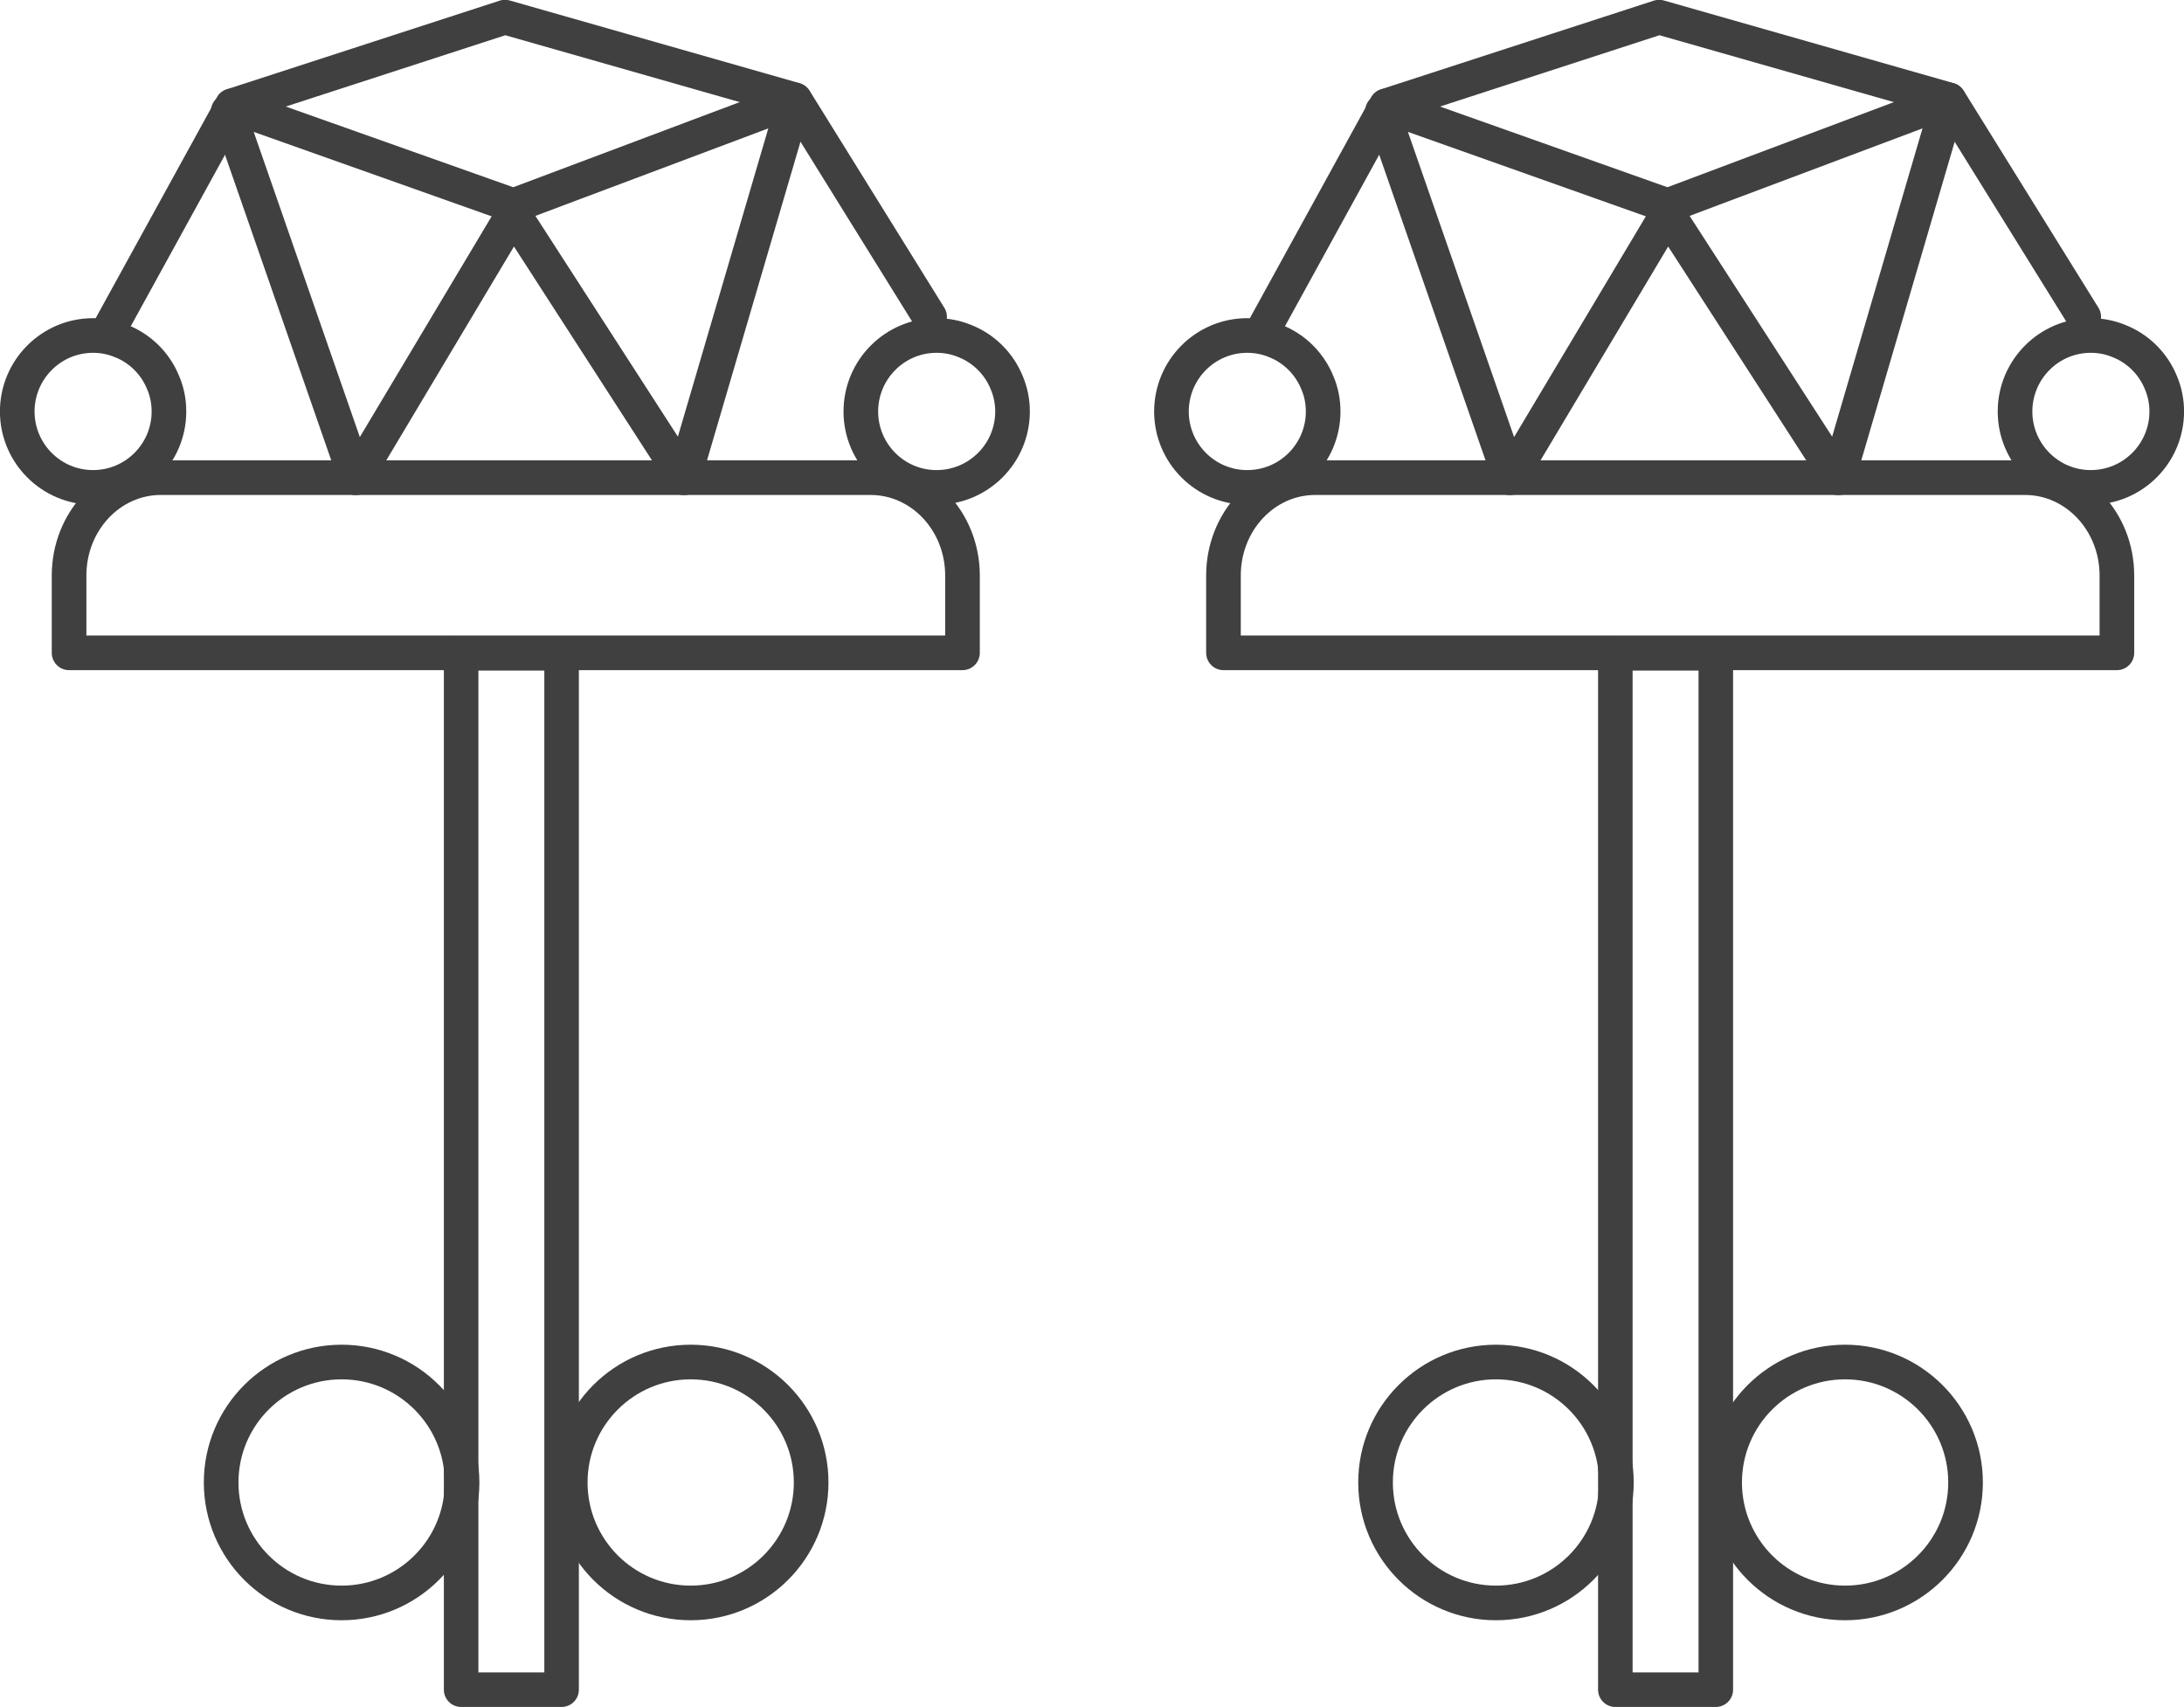 <?xml version="1.0" encoding="UTF-8" standalone="no"?>
<!-- Created with Inkscape (http://www.inkscape.org/) -->

<svg
   width="11.13mm"
   height="8.699mm"
   viewBox="0 0 11.13 8.699"
   version="1.1"
   id="svg5111"
   inkscape:version="1.2 (dc2aedaf03, 2022-05-15)"
   sodipodi:docname="stud-earring.svg"
   xmlns:inkscape="http://www.inkscape.org/namespaces/inkscape"
   xmlns:sodipodi="http://sodipodi.sourceforge.net/DTD/sodipodi-0.dtd"
   xmlns="http://www.w3.org/2000/svg"
   xmlns:svg="http://www.w3.org/2000/svg">
  <sodipodi:namedview
     id="namedview5113"
     pagecolor="#ffffff"
     bordercolor="#000000"
     borderopacity="0.25"
     inkscape:showpageshadow="2"
     inkscape:pageopacity="0.0"
     inkscape:pagecheckerboard="0"
     inkscape:deskcolor="#d1d1d1"
     inkscape:document-units="mm"
     showgrid="false"
     inkscape:zoom="7.1410774"
     inkscape:cx="67.216748"
     inkscape:cy="3.0107502"
     inkscape:window-width="1718"
     inkscape:window-height="1368"
     inkscape:window-x="3633"
     inkscape:window-y="0"
     inkscape:window-maximized="0"
     inkscape:current-layer="layer1" />
  <defs
     id="defs5108">
    <clipPath
       clipPathUnits="userSpaceOnUse"
       id="clipPath4856">
      <path
         d="m -264.391,349.639 h 1680 v -1120.977 h -1680 z"
         id="path4858"
         style="stroke-width:1" />
    </clipPath>
    <clipPath
       clipPathUnits="userSpaceOnUse"
       id="clipPath4852">
      <path
         d="m -288.841,351.778 h 1680 v -1120.977 h -1680 z"
         id="path4854"
         style="stroke-width:1" />
    </clipPath>
    <clipPath
       clipPathUnits="userSpaceOnUse"
       id="clipPath4848">
      <path
         d="m -274.131,353.368 h 1680 v -1120.977 h -1680 z"
         id="path4850"
         style="stroke-width:1" />
    </clipPath>
    <clipPath
       clipPathUnits="userSpaceOnUse"
       id="clipPath4844">
      <path
         d="m -271.182,355.306 h 1680 v -1120.977 h -1680 z"
         id="path4846"
         style="stroke-width:1" />
    </clipPath>
    <clipPath
       clipPathUnits="userSpaceOnUse"
       id="clipPath4840">
      <path
         d="m -269.038,397.926 h 1680 v -1120.977 h -1680 z"
         id="path4842"
         style="stroke-width:1" />
    </clipPath>
    <clipPath
       clipPathUnits="userSpaceOnUse"
       id="clipPath4836">
      <path
         d="m -276.027,388.34 h 1680 v -1120.977 h -1680 z"
         id="path4838"
         style="stroke-width:1" />
    </clipPath>
    <clipPath
       clipPathUnits="userSpaceOnUse"
       id="clipPath4832">
      <path
         d="m -268.1,530.535 h 1680 v -1120.977 h -1680 z"
         id="path4834"
         style="stroke-width:1" />
    </clipPath>
    <clipPath
       clipPathUnits="userSpaceOnUse"
       id="clipPath4828">
      <path
         d="m -257.391,543.637 h 1680 v -1120.977 h -1680 z"
         id="path4830"
         style="stroke-width:1" />
    </clipPath>
    <clipPath
       clipPathUnits="userSpaceOnUse"
       id="clipPath4824">
      <path
         d="m -262.434,543.637 h 1680 v -1120.977 h -1680 z"
         id="path4826"
         style="stroke-width:1" />
    </clipPath>
    <clipPath
       clipPathUnits="userSpaceOnUse"
       id="clipPath4820">
      <path
         d="m -257.492,523.83 h 1680 v -1120.977 h -1680 z"
         id="path4822"
         style="stroke-width:1" />
    </clipPath>
    <clipPath
       clipPathUnits="userSpaceOnUse"
       id="clipPath4816">
      <path
         d="m -256.635,528.165 h 1680 v -1120.977 h -1680 z"
         id="path4818"
         style="stroke-width:1" />
    </clipPath>
    <clipPath
       clipPathUnits="userSpaceOnUse"
       id="clipPath4812">
      <path
         d="m -268.821,528.165 h 1680 v -1120.977 h -1680 z"
         id="path4814"
         style="stroke-width:1" />
    </clipPath>
    <clipPath
       clipPathUnits="userSpaceOnUse"
       id="clipPath4808">
      <path
         d="m -284.775,530.535 h 1680 v -1120.977 h -1680 z"
         id="path4810"
         style="stroke-width:1" />
    </clipPath>
    <clipPath
       clipPathUnits="userSpaceOnUse"
       id="clipPath4804">
      <path
         d="m -274.066,543.637 h 1680 v -1120.977 h -1680 z"
         id="path4806"
         style="stroke-width:1" />
    </clipPath>
    <clipPath
       clipPathUnits="userSpaceOnUse"
       id="clipPath4800">
      <path
         d="m -279.109,543.637 h 1680 v -1120.977 h -1680 z"
         id="path4802"
         style="stroke-width:1" />
    </clipPath>
    <clipPath
       clipPathUnits="userSpaceOnUse"
       id="clipPath4796">
      <path
         d="m -274.166,523.83 h 1680 v -1120.977 h -1680 z"
         id="path4798"
         style="stroke-width:1" />
    </clipPath>
    <clipPath
       clipPathUnits="userSpaceOnUse"
       id="clipPath4792">
      <path
         d="m -273.31,528.165 h 1680 v -1120.977 h -1680 z"
         id="path4794"
         style="stroke-width:1" />
    </clipPath>
    <clipPath
       clipPathUnits="userSpaceOnUse"
       id="clipPath4788">
      <path
         d="m -285.496,528.165 h 1680 v -1120.977 h -1680 z"
         id="path4790"
         style="stroke-width:1" />
    </clipPath>
  </defs>
  <g
     inkscape:label="Layer 1"
     inkscape:groupmode="layer"
     id="layer1"
     transform="translate(-104.858,-127.862)">
    <g
       id="g460"
       transform="matrix(0.353,0,0,-0.353,109.763,130.795)"
       clip-path="url(#clipPath4832)">
      <path
         d="M 0,0 V -1.116 H -12.898 V 0 c 0,0.781 0.592,1.413 1.324,1.413 H -1.327 C -0.594,1.413 0,0.781 0,0 Z"
         style="fill:none;stroke:#404041;stroke-width:0.5;stroke-linecap:round;stroke-linejoin:round;stroke-miterlimit:10;stroke-dasharray:none;stroke-opacity:1"
         id="path462" />
    </g>
    <path
       d="m 107.72,136.473 h -0.512 v -5.282 h 0.512 z"
       style="fill:none;stroke:#404041;stroke-width:0.176;stroke-linecap:round;stroke-linejoin:round;stroke-miterlimit:10;stroke-dasharray:none;stroke-opacity:1"
       id="path464" />
    <g
       id="g466"
       transform="matrix(0.353,0,0,-0.353,105.985,135.417)"
       clip-path="url(#clipPath4828)">
      <path
         d="M 0,0 C 0,0.96 0.778,1.739 1.739,1.739 2.699,1.739 3.478,0.96 3.478,0 3.478,-0.96 2.699,-1.739 1.739,-1.739 0.778,-1.739 0,-0.96 0,0 Z"
         style="fill:none;stroke:#404041;stroke-width:0.5;stroke-linecap:round;stroke-linejoin:round;stroke-miterlimit:10;stroke-dasharray:none;stroke-opacity:1"
         id="path468" />
    </g>
    <g
       id="g470"
       transform="matrix(0.353,0,0,-0.353,107.764,135.417)"
       clip-path="url(#clipPath4824)">
      <path
         d="M 0,0 C 0,0.96 0.779,1.739 1.739,1.739 2.699,1.739 3.478,0.96 3.478,0 3.478,-0.96 2.699,-1.739 1.739,-1.739 0.779,-1.739 0,-0.96 0,0 Z"
         style="fill:none;stroke:#404041;stroke-width:0.5;stroke-linecap:round;stroke-linejoin:round;stroke-miterlimit:10;stroke-dasharray:none;stroke-opacity:1"
         id="path472" />
    </g>
    <g
       id="g474"
       transform="matrix(0.353,0,0,-0.353,105.418,129.535)">
      <path
         d="m 0,0 1.716,3.122 0.048,0.09 3.94,1.28 4.185,-1.194 1.945,-3.133"
         style="fill:none;stroke:#404041;stroke-width:0.5;stroke-linecap:round;stroke-linejoin:round;stroke-miterlimit:10;stroke-dasharray:none;stroke-opacity:1"
         id="path476" />
    </g>
    <g
       id="g478"
       transform="matrix(0.353,0,0,-0.353,106.021,128.429)"
       clip-path="url(#clipPath4820)">
      <path
         d="m 0,0 1.84,-5.292 2.277,3.813 2.461,-3.813 1.6,5.455 -4.061,-1.526 -4.061,1.441"
         style="fill:none;stroke:#404041;stroke-width:0.5;stroke-linecap:round;stroke-linejoin:round;stroke-miterlimit:10;stroke-dasharray:none;stroke-opacity:1"
         id="path480" />
    </g>
    <g
       id="g482"
       transform="matrix(0.353,0,0,-0.353,105.719,129.959)"
       clip-path="url(#clipPath4816)">
      <path
         d="m 0,0 c 0,-0.604 -0.489,-1.096 -1.096,-1.096 -0.604,0 -1.094,0.492 -1.094,1.096 0,0.604 0.49,1.097 1.094,1.097 0.139,0 0.273,-0.026 0.397,-0.076 C -0.416,0.913 -0.194,0.69 -0.083,0.414 -0.028,0.286 0,0.146 0,0 Z"
         style="fill:none;stroke:#404041;stroke-width:0.5;stroke-linecap:round;stroke-linejoin:round;stroke-miterlimit:10;stroke-dasharray:none;stroke-opacity:1"
         id="path484" />
    </g>
    <g
       id="g486"
       transform="matrix(0.353,0,0,-0.353,110.018,129.959)"
       clip-path="url(#clipPath4812)">
      <path
         d="m 0,0 c 0,-0.604 -0.49,-1.096 -1.097,-1.096 -0.604,0 -1.093,0.492 -1.093,1.096 0,0.604 0.489,1.097 1.093,1.097 0.14,0 0.274,-0.026 0.398,-0.076 C -0.417,0.913 -0.194,0.69 -0.083,0.414 -0.029,0.286 0,0.146 0,0 Z"
         style="fill:none;stroke:#404041;stroke-width:0.5;stroke-linecap:round;stroke-linejoin:round;stroke-miterlimit:10;stroke-dasharray:none;stroke-opacity:1"
         id="path488" />
    </g>
    <g
       id="g490"
       transform="matrix(0.353,0,0,-0.353,115.646,130.795)"
       clip-path="url(#clipPath4808)">
      <path
         d="M 0,0 V -1.116 H -12.898 V 0 c 0,0.781 0.591,1.413 1.324,1.413 H -1.327 C -0.594,1.413 0,0.781 0,0 Z"
         style="fill:none;stroke:#404041;stroke-width:0.5;stroke-linecap:round;stroke-linejoin:round;stroke-miterlimit:10;stroke-dasharray:none;stroke-opacity:1"
         id="path492" />
    </g>
    <path
       d="m 113.602,136.473 h -0.512 v -5.282 h 0.512 z"
       style="fill:none;stroke:#404041;stroke-width:0.176;stroke-linecap:round;stroke-linejoin:round;stroke-miterlimit:10;stroke-dasharray:none;stroke-opacity:1"
       id="path494" />
    <g
       id="g496"
       transform="matrix(0.353,0,0,-0.353,111.868,135.417)"
       clip-path="url(#clipPath4804)">
      <path
         d="M 0,0 C 0,0.96 0.778,1.739 1.738,1.739 2.699,1.739 3.477,0.96 3.477,0 3.477,-0.96 2.699,-1.739 1.738,-1.739 0.778,-1.739 0,-0.96 0,0 Z"
         style="fill:none;stroke:#404041;stroke-width:0.5;stroke-linecap:round;stroke-linejoin:round;stroke-miterlimit:10;stroke-dasharray:none;stroke-opacity:1"
         id="path498" />
    </g>
    <g
       id="g500"
       transform="matrix(0.353,0,0,-0.353,113.647,135.417)"
       clip-path="url(#clipPath4800)">
      <path
         d="M 0,0 C 0,0.96 0.778,1.739 1.739,1.739 2.699,1.739 3.478,0.96 3.478,0 3.478,-0.96 2.699,-1.739 1.739,-1.739 0.778,-1.739 0,-0.96 0,0 Z"
         style="fill:none;stroke:#404041;stroke-width:0.5;stroke-linecap:round;stroke-linejoin:round;stroke-miterlimit:10;stroke-dasharray:none;stroke-opacity:1"
         id="path502" />
    </g>
    <g
       id="g504"
       transform="matrix(0.353,0,0,-0.353,111.3,129.535)">
      <path
         d="m 0,0 1.715,3.122 0.049,0.09 3.939,1.28 4.185,-1.194 1.945,-3.133"
         style="fill:none;stroke:#404041;stroke-width:0.5;stroke-linecap:round;stroke-linejoin:round;stroke-miterlimit:10;stroke-dasharray:none;stroke-opacity:1"
         id="path506" />
    </g>
    <g
       id="g508"
       transform="matrix(0.353,0,0,-0.353,111.903,128.429)"
       clip-path="url(#clipPath4796)">
      <path
         d="M 0,0 1.841,-5.292 4.117,-1.479 6.579,-5.292 8.178,0.163 4.117,-1.363 0.057,0.078"
         style="fill:none;stroke:#404041;stroke-width:0.5;stroke-linecap:round;stroke-linejoin:round;stroke-miterlimit:10;stroke-dasharray:none;stroke-opacity:1"
         id="path510" />
    </g>
    <g
       id="g512"
       transform="matrix(0.353,0,0,-0.353,111.601,129.959)"
       clip-path="url(#clipPath4792)">
      <path
         d="m 0,0 c 0,-0.604 -0.489,-1.096 -1.097,-1.096 -0.604,0 -1.093,0.492 -1.093,1.096 0,0.604 0.489,1.097 1.093,1.097 0.14,0 0.274,-0.026 0.398,-0.076 C -0.417,0.913 -0.194,0.69 -0.083,0.414 -0.028,0.286 0,0.146 0,0 Z"
         style="fill:none;stroke:#404041;stroke-width:0.5;stroke-linecap:round;stroke-linejoin:round;stroke-miterlimit:10;stroke-dasharray:none;stroke-opacity:1"
         id="path514" />
    </g>
    <g
       id="g516"
       transform="matrix(0.353,0,0,-0.353,115.9,129.959)"
       clip-path="url(#clipPath4788)">
      <path
         d="m 0,0 c 0,-0.604 -0.49,-1.096 -1.097,-1.096 -0.604,0 -1.093,0.492 -1.093,1.096 0,0.604 0.489,1.097 1.093,1.097 0.14,0 0.274,-0.026 0.397,-0.076 C -0.417,0.913 -0.194,0.69 -0.083,0.414 -0.029,0.286 0,0.146 0,0 Z"
         style="fill:none;stroke:#404041;stroke-width:0.5;stroke-linecap:round;stroke-linejoin:round;stroke-miterlimit:10;stroke-dasharray:none;stroke-opacity:1"
         id="path518" />
    </g>
  </g>
</svg>

